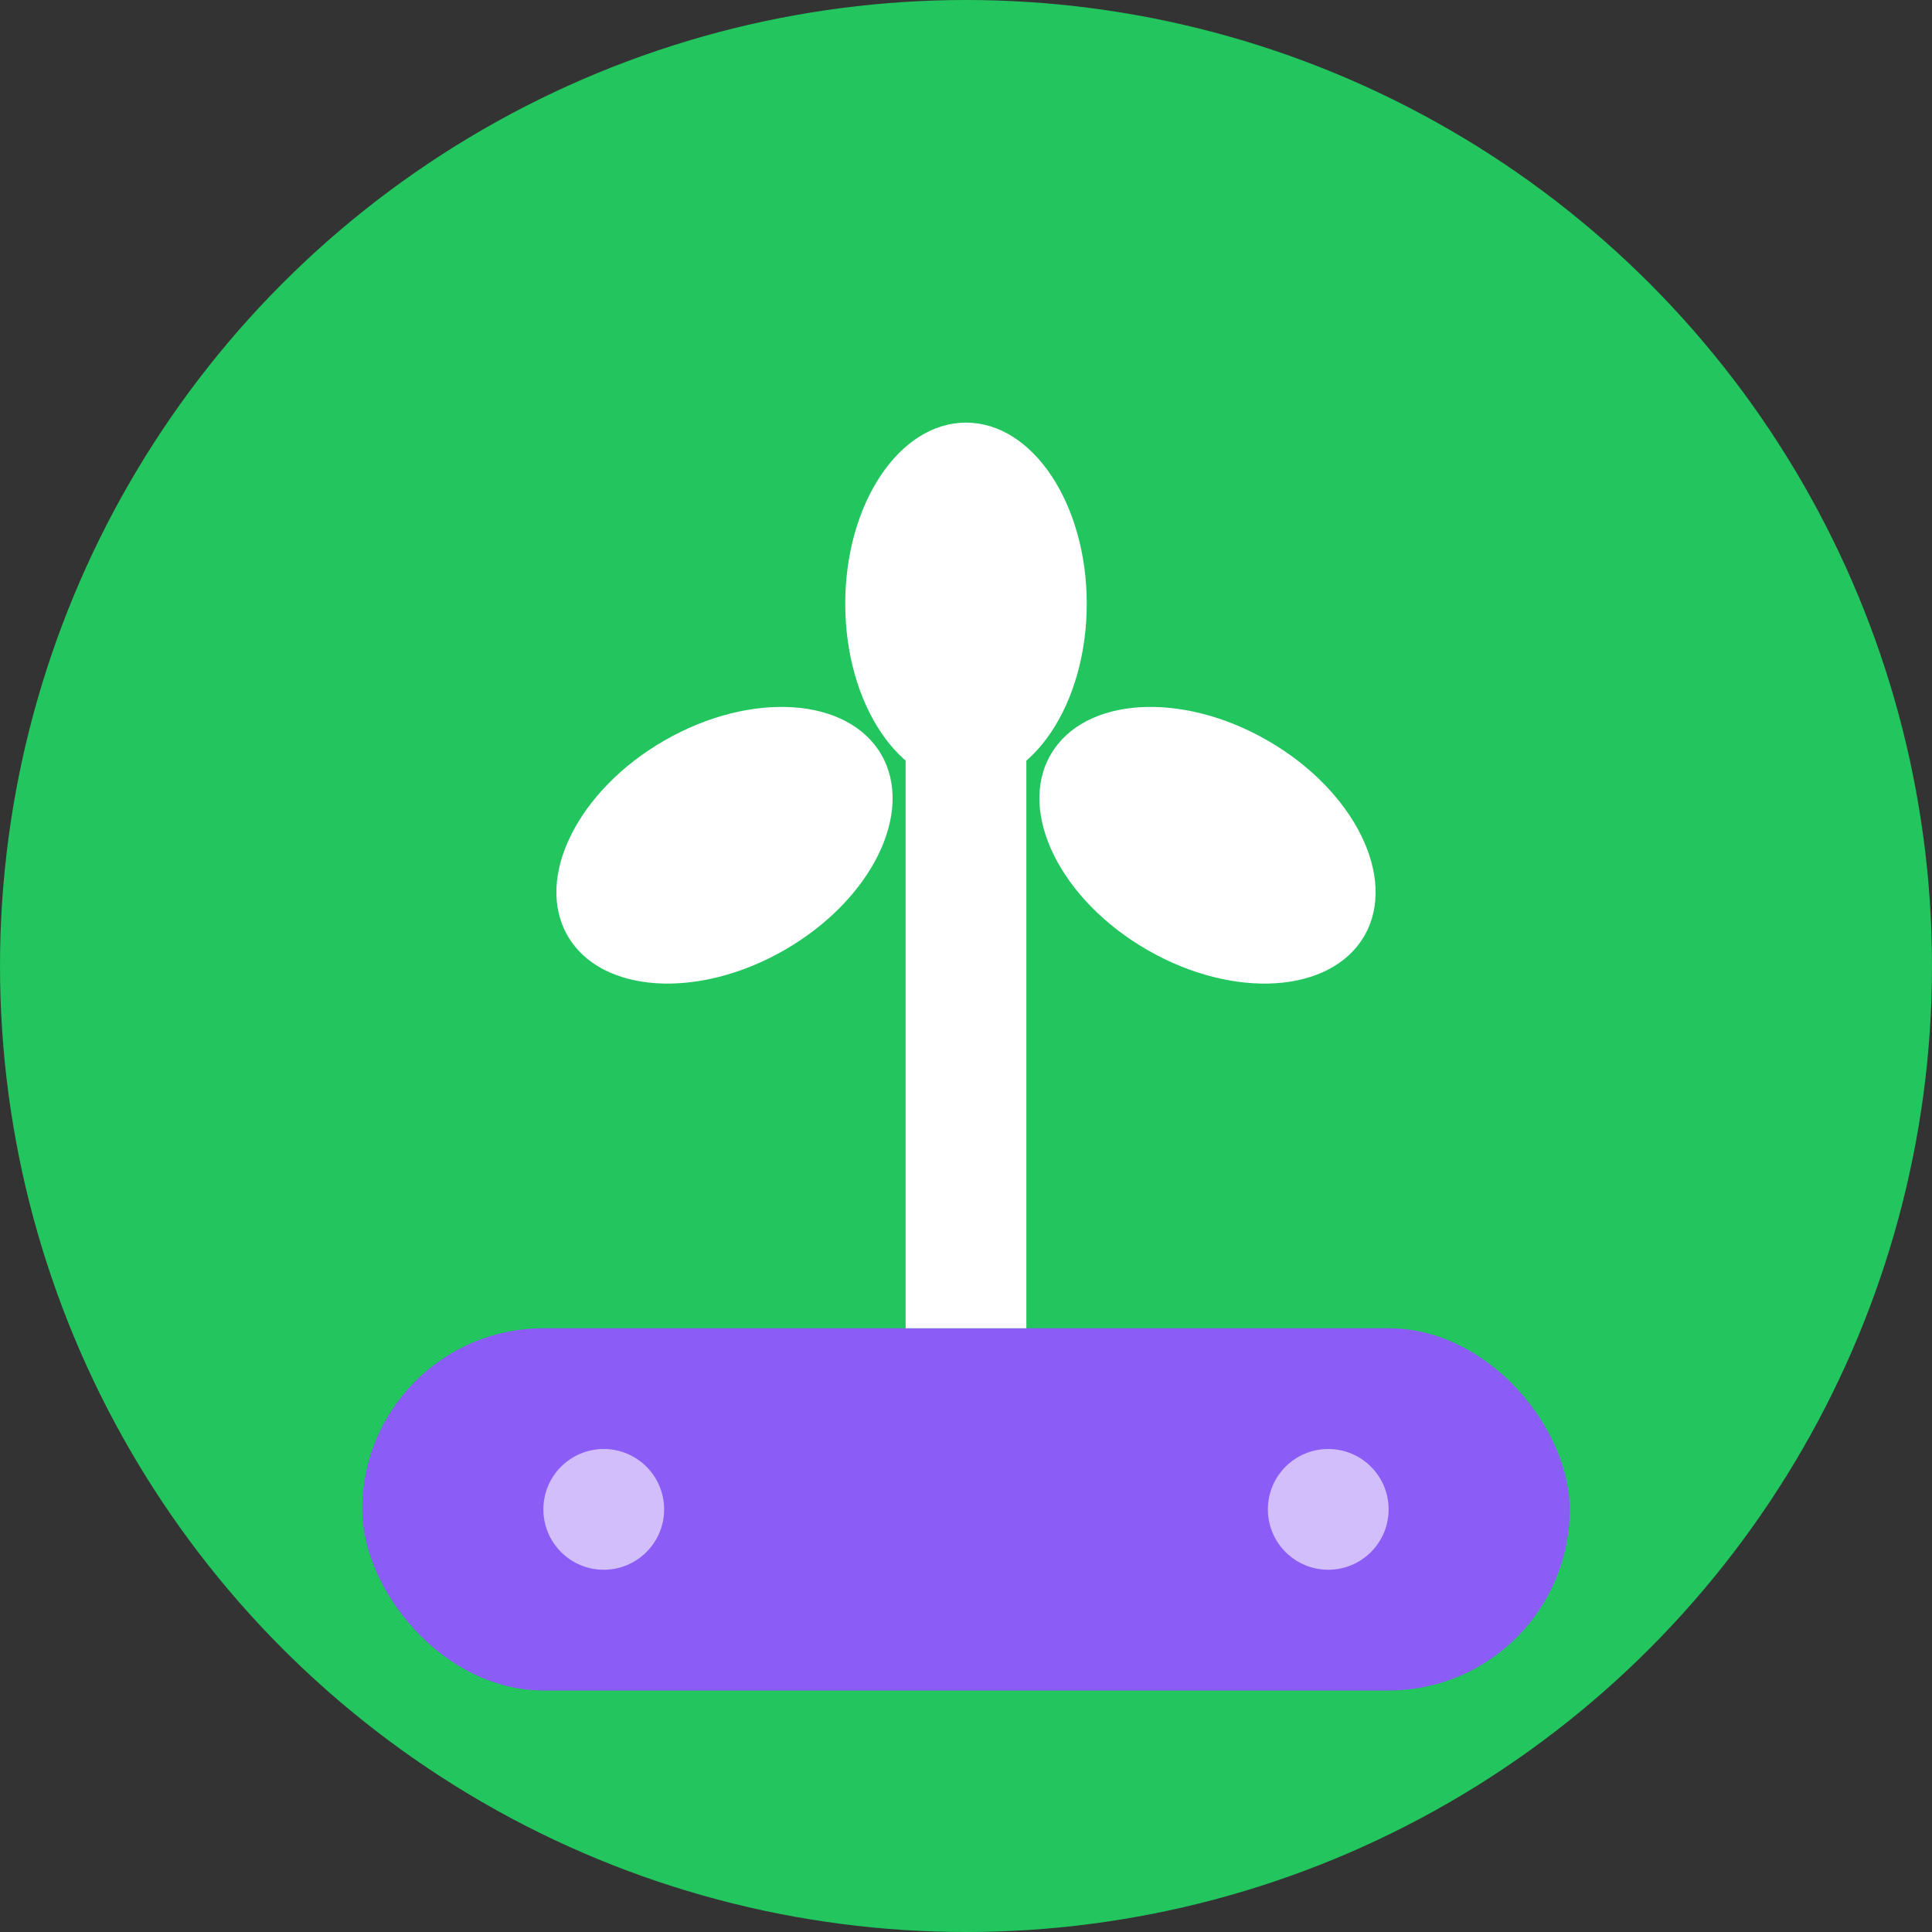 <svg width="32" height="32" viewBox="0 0 32 32" fill="none" xmlns="http://www.w3.org/2000/svg">
  <rect x="0" y="0" width="32" height="32" fill="#333333" stroke="none"/>
  <!-- Background circle -->
  <circle cx="16" cy="16" r="16" fill="#22c55e"/>
  
  <!-- Soil/ground -->
  <rect x="6" y="22" width="20" height="6" rx="3" fill="#8b5cf6"/>
  
  <!-- Plant stem -->
  <rect x="15" y="12" width="2" height="10" fill="white"/>
  
  <!-- Left leaf -->
  <ellipse cx="12" cy="14" rx="3" ry="2" fill="white" transform="rotate(-30 12 14)"/>
  
  <!-- Right leaf -->
  <ellipse cx="20" cy="14" rx="3" ry="2" fill="white" transform="rotate(30 20 14)"/>
  
  <!-- Top leaf -->
  <ellipse cx="16" cy="10" rx="2" ry="3" fill="white"/>
  
  <!-- Small dots for seeds in soil -->
  <circle cx="10" cy="25" r="1" fill="white" opacity="0.6"/>
  <circle cx="22" cy="25" r="1" fill="white" opacity="0.6"/>
</svg> 